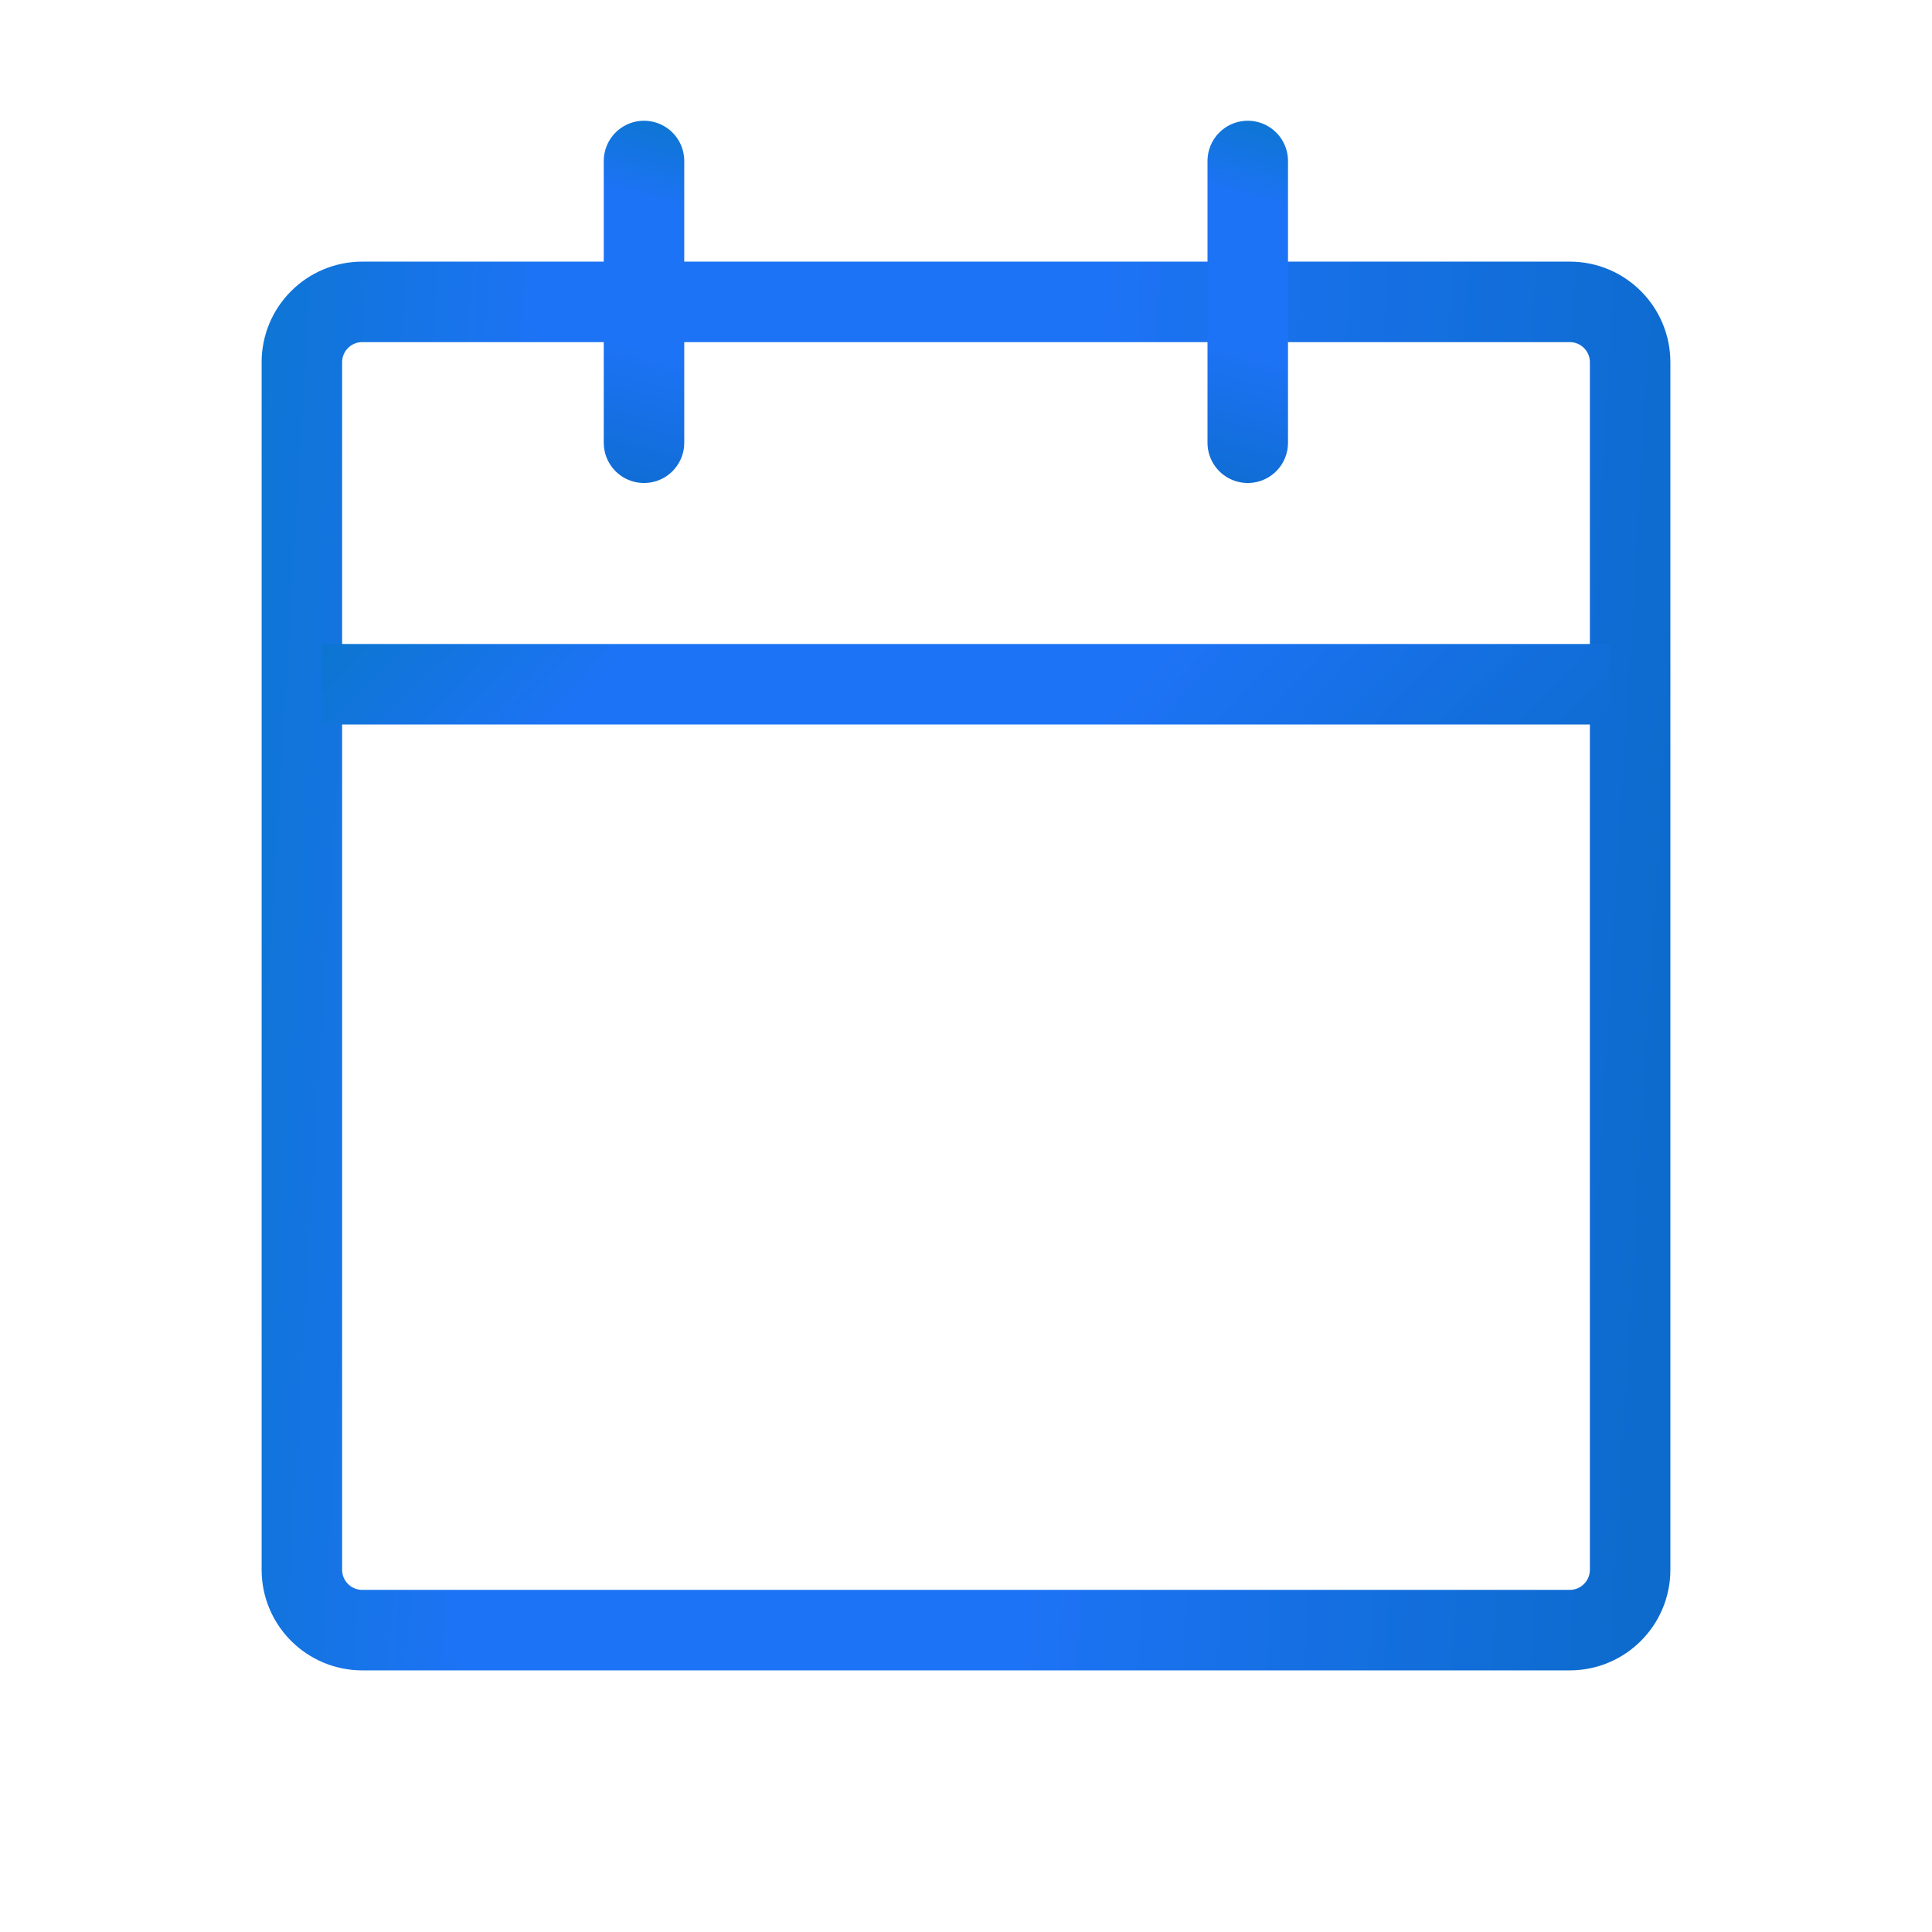 <svg xmlns="http://www.w3.org/2000/svg" width="24" height="24" viewBox="0 0 24 24" fill="none"><path d="M19.5 3.75H4.5C4.086 3.75 3.75 4.086 3.75 4.5V19.5C3.75 19.914 4.086 20.25 4.5 20.25H19.5C19.914 20.25 20.25 19.914 20.25 19.5V4.5C20.25 4.086 19.914 3.75 19.5 3.75Z" stroke="url(#paint0_linear_102_4522)" stroke-linecap="round" stroke-linejoin="round"></path><line x1="8" y1="2" x2="8" y2="5.5" stroke="url(#paint1_linear_102_4522)" stroke-linecap="round"></line><line x1="15.5" y1="2" x2="15.5" y2="5.5" stroke="url(#paint2_linear_102_4522)" stroke-linecap="round"></line><line x1="4" y1="8.5" x2="20" y2="8.5" stroke="url(#paint3_linear_102_4522)"></line><defs><linearGradient id="paint0_linear_102_4522" x1="26.637" y1="23.41" x2="-1.076" y2="21.753" gradientUnits="userSpaceOnUse"><stop offset="0.017" stop-color="#0065AE"></stop><stop offset="0.508" stop-color="#1D73F5"></stop><stop offset="0.757" stop-color="#1D73F5"></stop><stop offset="1" stop-color="#0077B6"></stop></linearGradient><linearGradient id="paint1_linear_102_4522" x1="6.309" y1="7.742" x2="8.211" y2="0.668" gradientUnits="userSpaceOnUse"><stop offset="0.017" stop-color="#0065AE"></stop><stop offset="0.508" stop-color="#1D73F5"></stop><stop offset="0.757" stop-color="#1D73F5"></stop><stop offset="1" stop-color="#0077B6"></stop></linearGradient><linearGradient id="paint2_linear_102_4522" x1="13.809" y1="7.742" x2="15.711" y2="0.668" gradientUnits="userSpaceOnUse"><stop offset="0.017" stop-color="#0065AE"></stop><stop offset="0.508" stop-color="#1D73F5"></stop><stop offset="0.757" stop-color="#1D73F5"></stop><stop offset="1" stop-color="#0077B6"></stop></linearGradient><linearGradient id="paint3_linear_102_4522" x1="26.194" y1="10.191" x2="12.107" y2="-3.28" gradientUnits="userSpaceOnUse"><stop offset="0.017" stop-color="#0065AE"></stop><stop offset="0.508" stop-color="#1D73F5"></stop><stop offset="0.757" stop-color="#1D73F5"></stop><stop offset="1" stop-color="#0077B6"></stop></linearGradient></defs></svg>